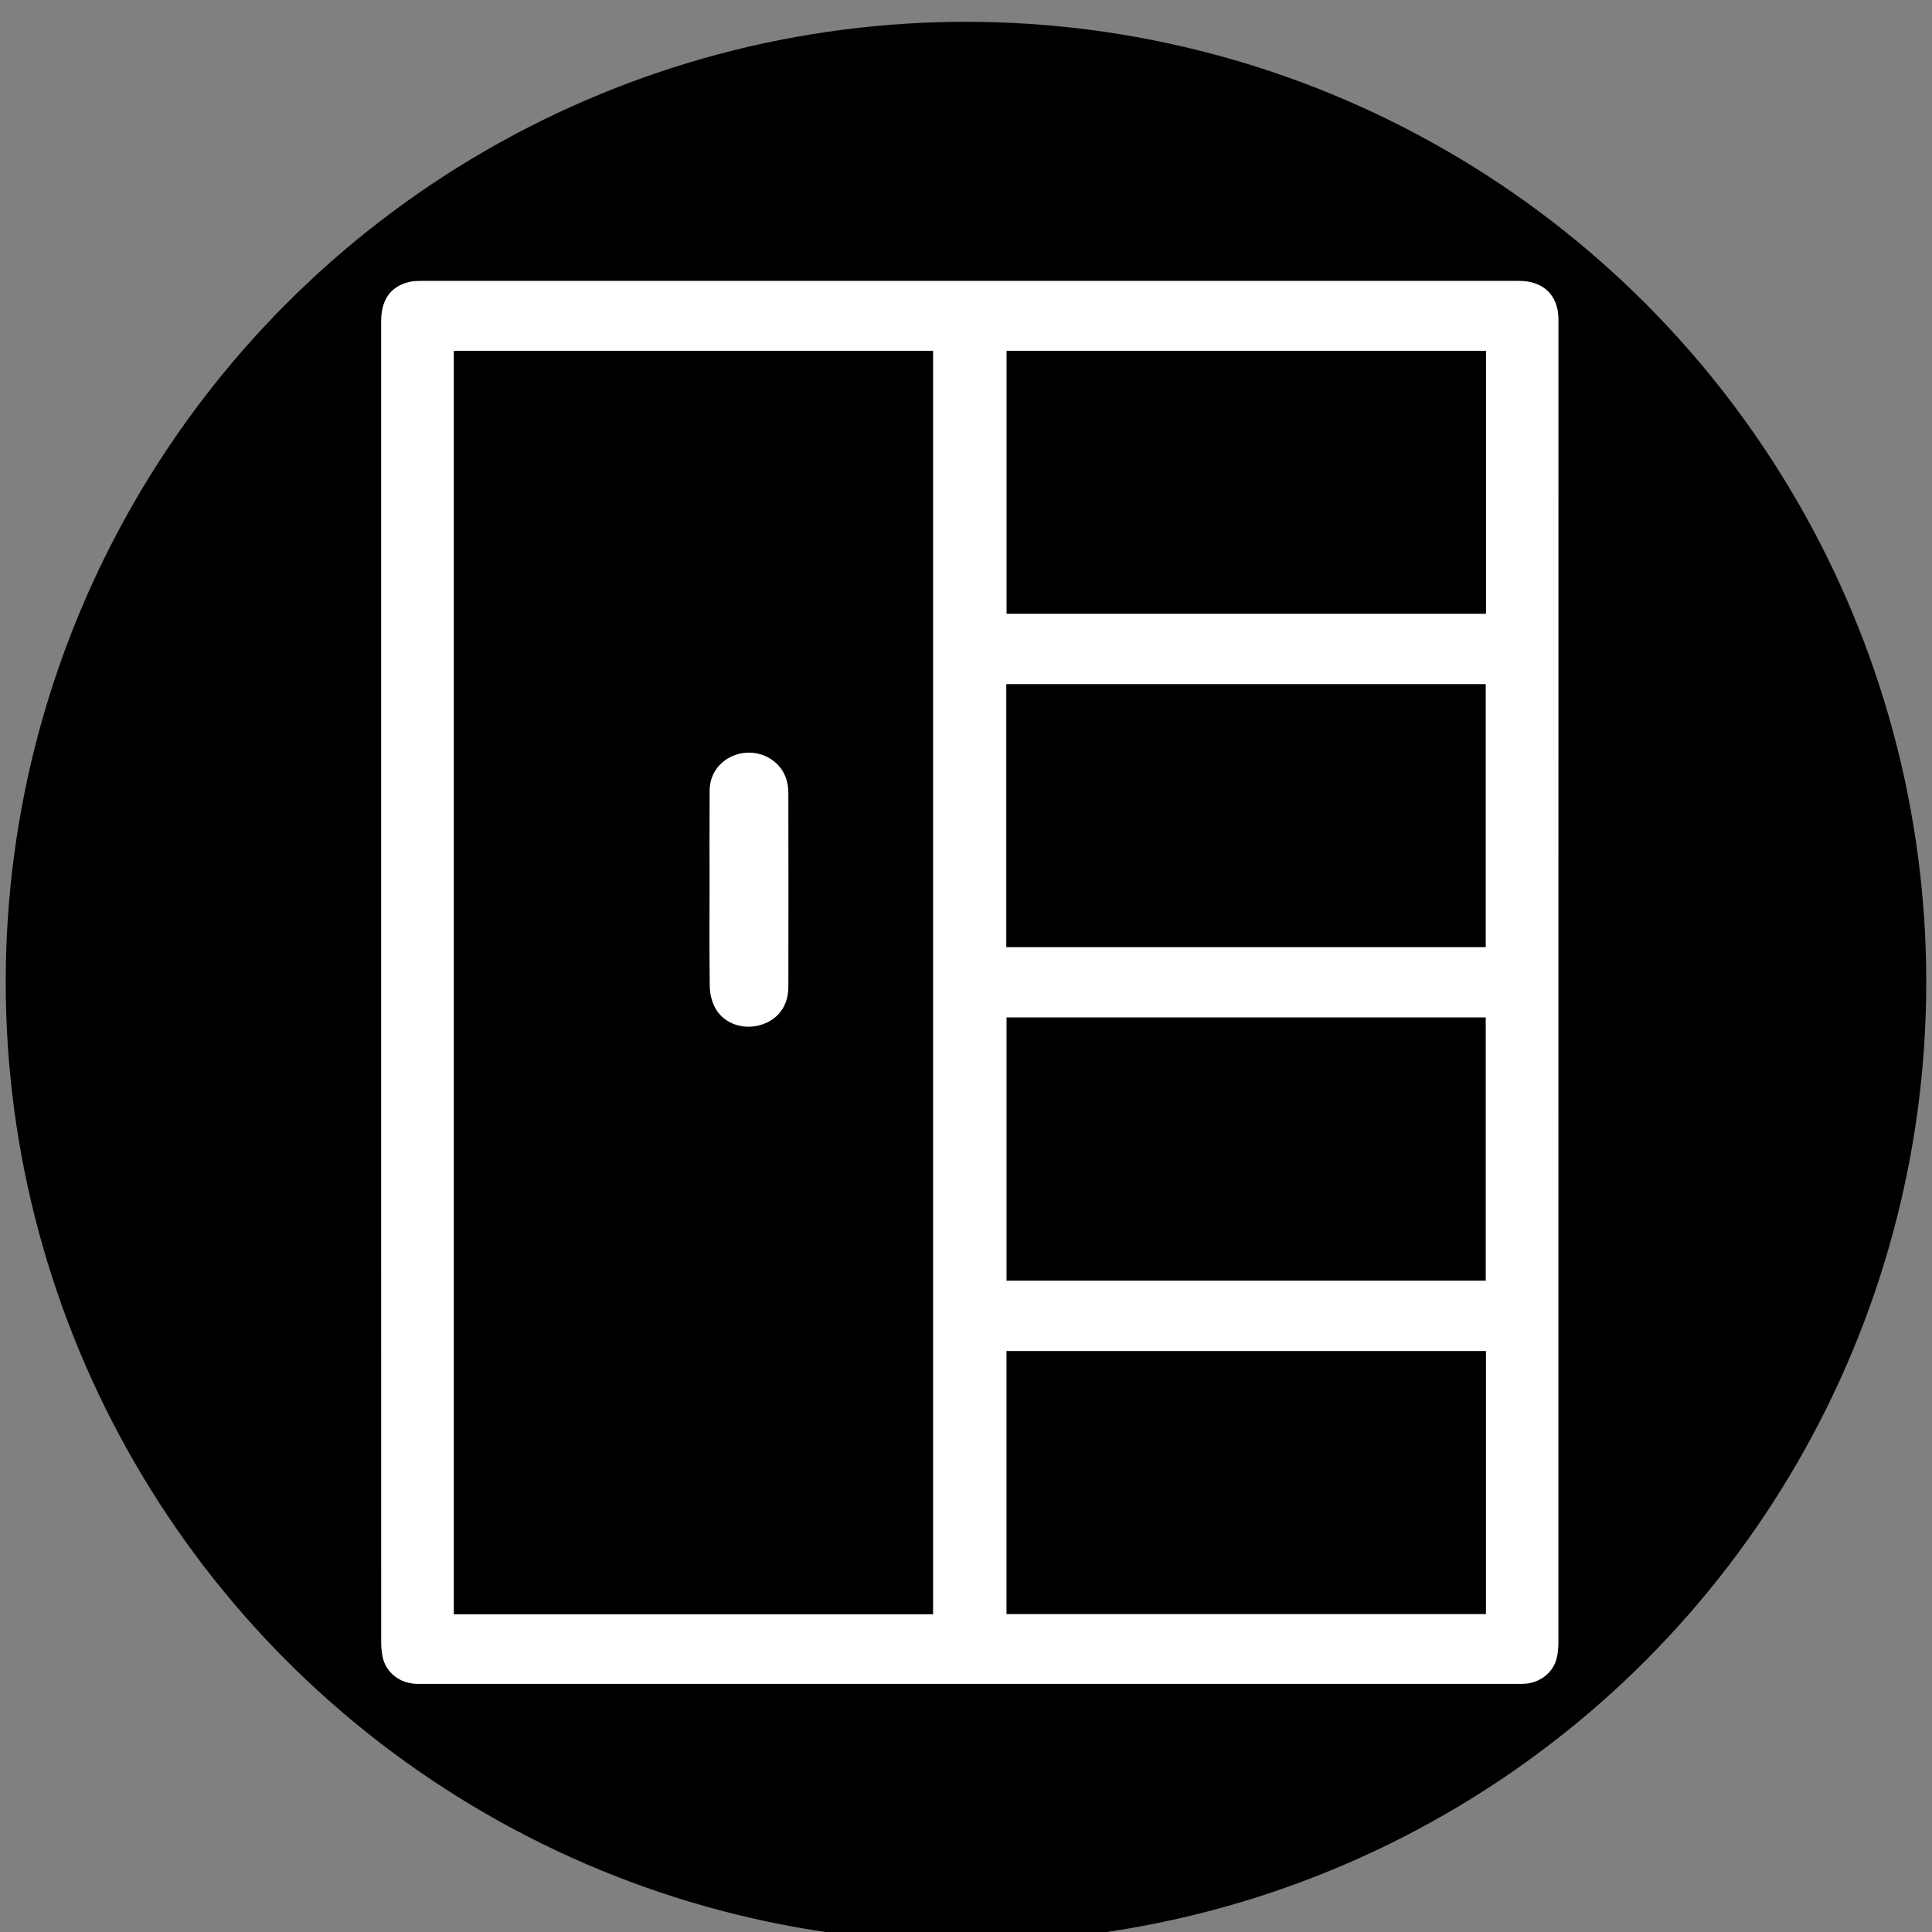<?xml version="1.0" encoding="UTF-8"?> <svg xmlns="http://www.w3.org/2000/svg" xmlns:xlink="http://www.w3.org/1999/xlink" version="1.1" id="Слой_1" x="0px" y="0px" viewBox="0 0 841.89 841.89" style="enable-background:new 0 0 841.89 841.89;" xml:space="preserve"><rect x="0" y="0" width="841.89" height="841.89" fill="#808080" stroke="none"/> <style type="text/css"> .st0{stroke:#000000;stroke-width:9;stroke-miterlimit:10;} .st1{fill:#FFFFFF;stroke:#FFFFFF;stroke-width:9;stroke-miterlimit:10;} </style> <circle class="st0" cx="420.94" cy="427.95" r="413.95"></circle> <g> <path class="st1" d="M170.59,428.11c0-95.97,0-191.94,0-287.91c0-7.46,2.62-11.43,8.65-12.93c1.3-0.32,2.7-0.36,4.05-0.36 c159.52-0.02,319.05-0.02,478.57-0.01c8.07,0,12.47,4.06,12.74,11.65c0.02,0.64,0.01,1.29,0.01,1.94c0,191.73,0,383.45-0.02,575.18 c0,1.81-0.16,3.66-0.52,5.44c-0.91,4.48-4.9,7.73-9.77,8.11c-1.13,0.09-2.28,0.05-3.42,0.05c-158.84,0-317.68,0-476.52,0 c-1.03,0-2.05,0.02-3.08-0.03c-5.22-0.29-9.27-3.56-10.21-8.41c-0.35-1.78-0.47-3.63-0.47-5.44 C170.58,619.62,170.59,523.87,170.59,428.11z M411.1,707.93c0-186.76,0-373.15,0-559.56c-72.76,0-145.3,0-217.85,0 c0,186.64,0,373.04,0,559.56C265.94,707.93,338.41,707.93,411.1,707.93z M652.04,148.36c-72.87,0-145.4,0-217.92,0 c0,41.36,0,82.49,0,123.6c72.76,0,145.3,0,217.92,0C652.04,230.69,652.04,189.64,652.04,148.36z M434,417.22 c72.88,0,145.42,0,217.92,0c0-41.36,0-82.49,0-123.6c-72.76,0-145.29,0-217.92,0C434,334.91,434,375.96,434,417.22z M434.11,438.86 c0,41.45,0,82.58,0,123.72c72.75,0,145.28,0,217.82,0c0-41.36,0-82.49,0-123.72C579.26,438.86,506.8,438.86,434.11,438.86z M652.02,584.21c-72.83,0-145.37,0-217.93,0c0,41.34,0,82.47,0,123.64c72.74,0,145.27,0,217.93,0 C652.02,666.57,652.02,625.52,652.02,584.21z"></path> <path class="st1" d="M313.7,387.56c0-14.38-0.07-28.76,0.03-43.13c0.04-6.11,4.39-10.78,10.54-11.8 c5.85-0.97,11.86,2.24,13.88,7.62c0.59,1.57,0.88,3.33,0.88,5c0.05,28.27,0.08,56.54,0.01,84.81c-0.02,6.49-3.46,10.84-9.31,12.38 c-5.44,1.43-11.34-0.49-14.02-5.2c-1.28-2.24-1.89-5.07-1.93-7.64c-0.18-14.01-0.09-28.02-0.09-42.04 C313.69,387.56,313.69,387.56,313.7,387.56z"></path> </g> </svg> 